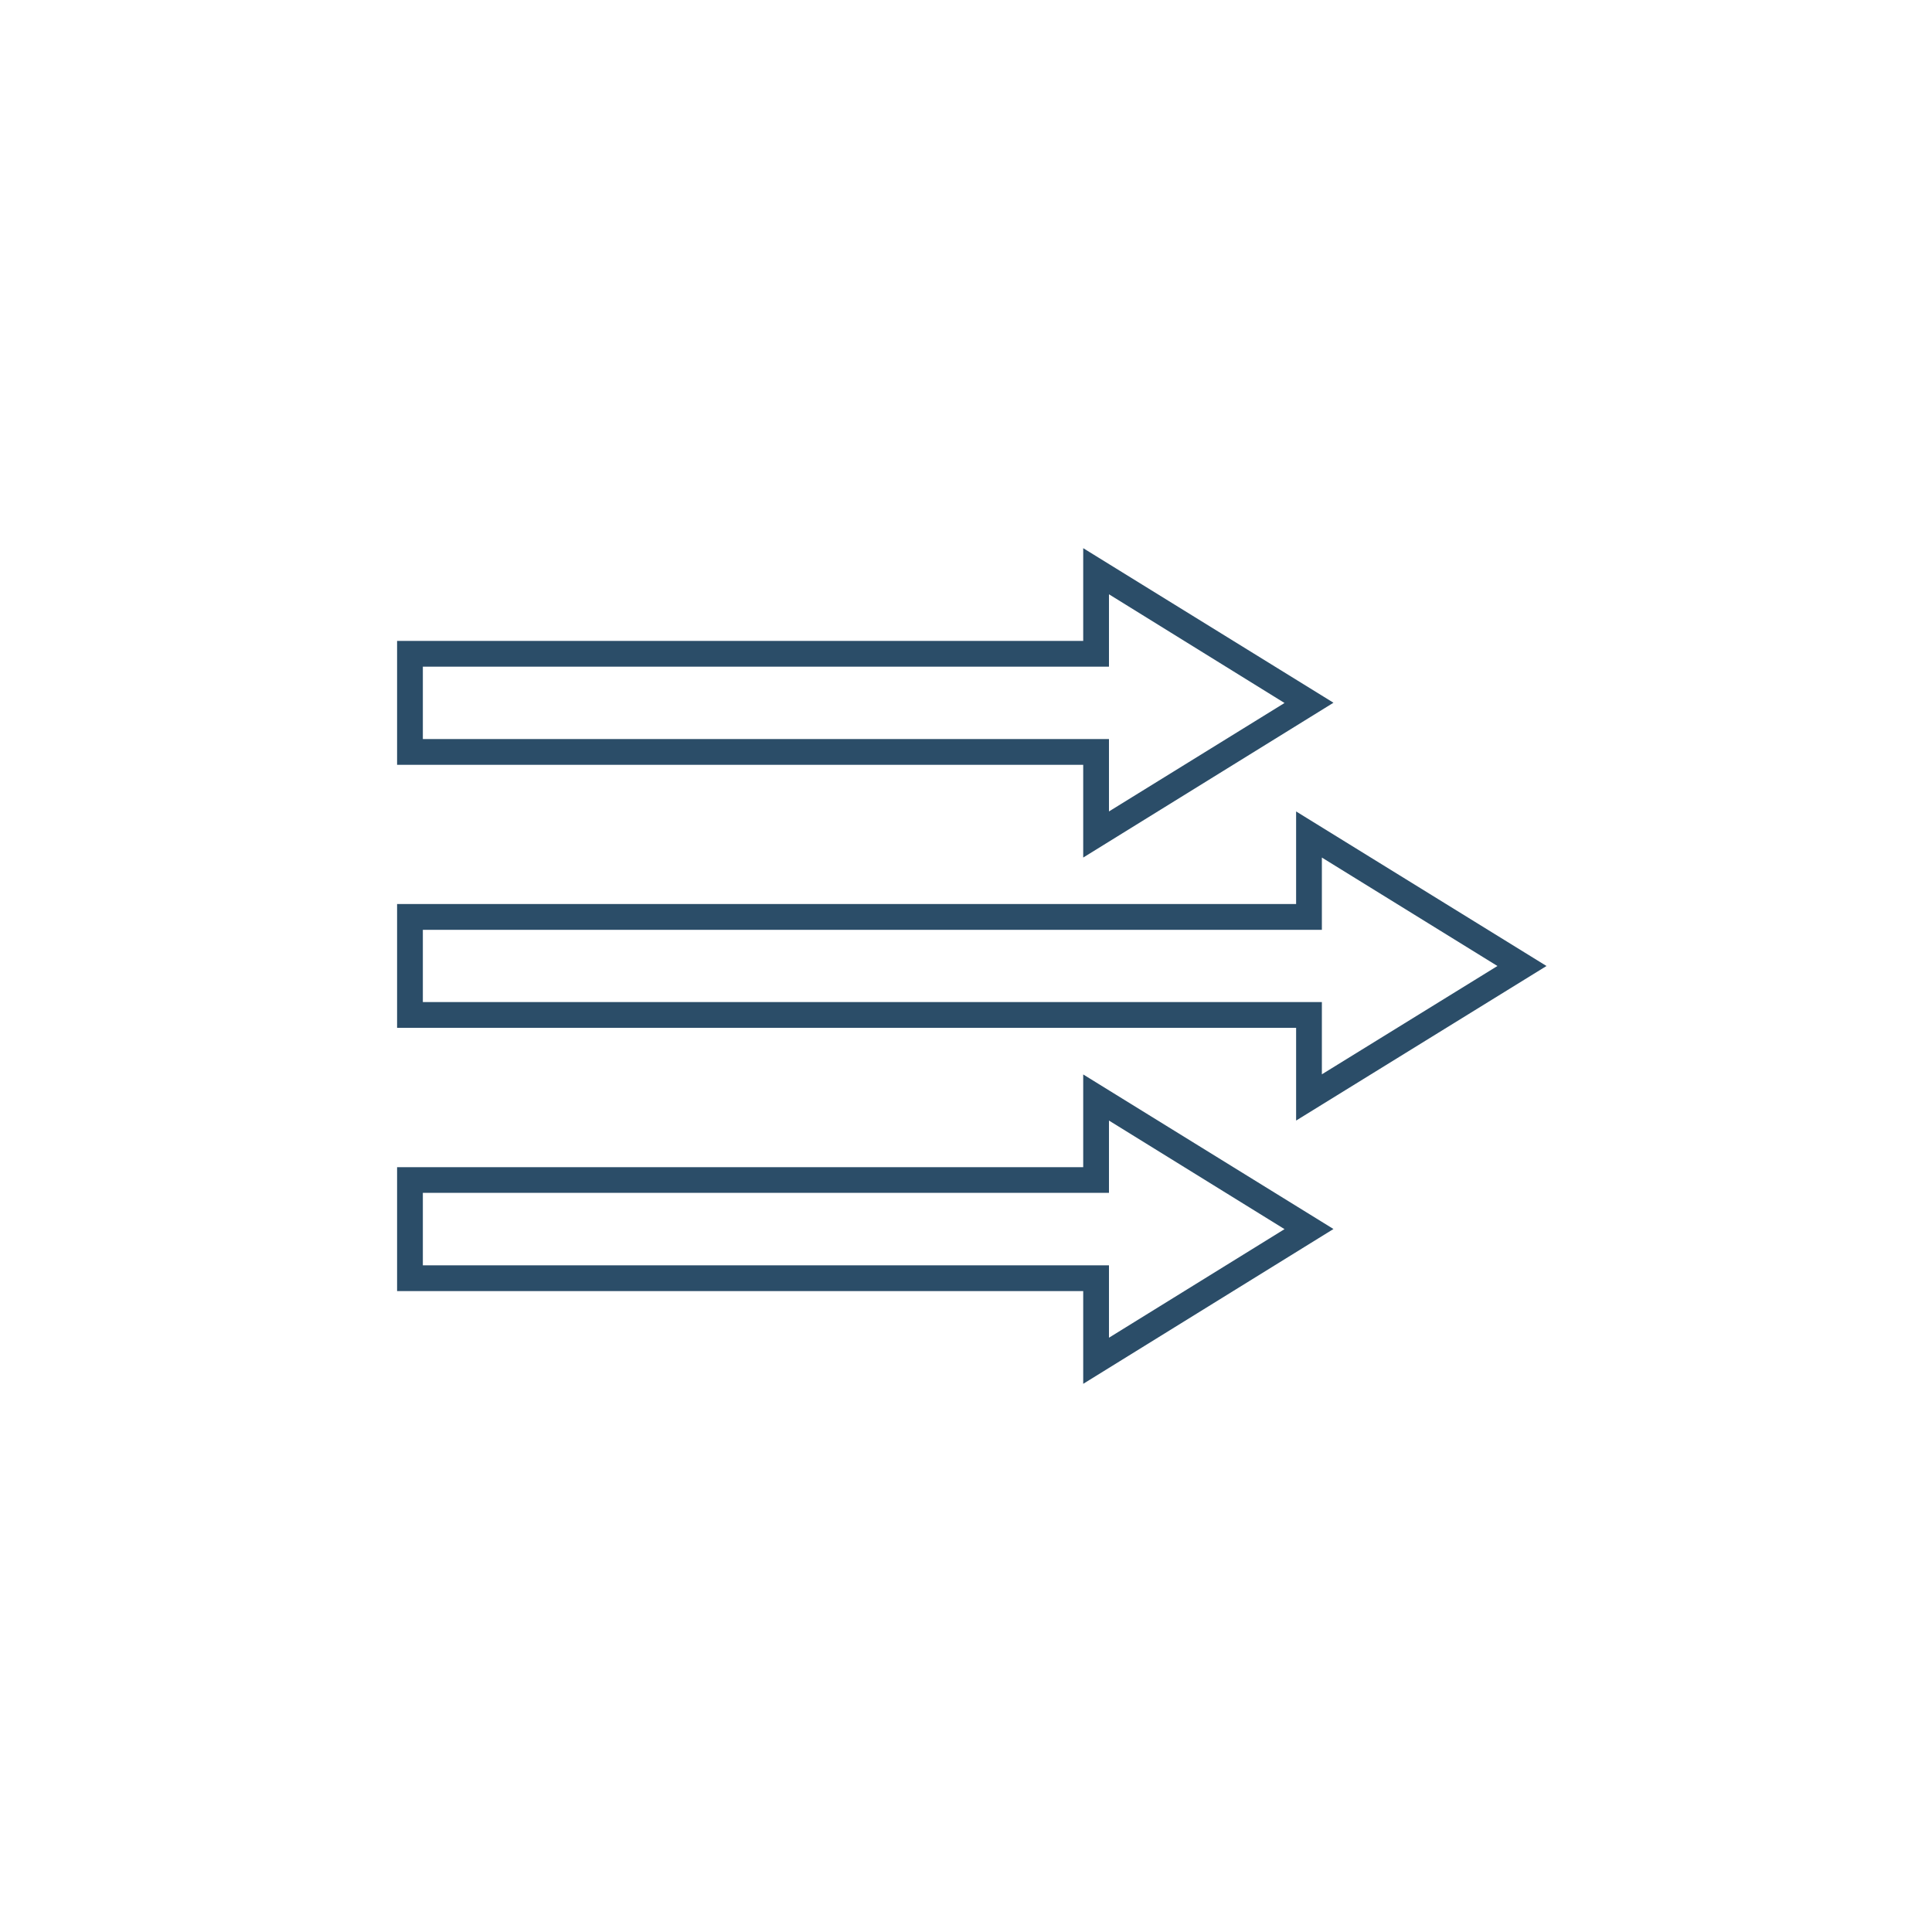 <svg id="Layer_1" data-name="Layer 1" xmlns="http://www.w3.org/2000/svg" viewBox="0 0 150 150"><defs><style>.cls-1{fill:#2b4d68;}</style></defs><path class="cls-1" d="M100.63,87v-7.2H30.83V70.19h69.8V63l19.44,12Zm-67.8-9.2h69.8v5.61L116.26,75l-13.63-8.42v5.61H32.83Z"/><path class="cls-1" d="M84.1,66.58v-7.2H30.83V49.76H84.1v-7.2l19.43,12Zm-51.27-9.2H86.1V63l13.63-8.42L86.1,46.14v5.62H32.83Z"/><path class="cls-1" d="M84.1,107.44v-7.2H30.83V90.62H84.1v-7.2l19.43,12Zm-51.27-9.2H86.1v5.62l13.63-8.43L86.1,87v5.61H32.83Z"/></svg>